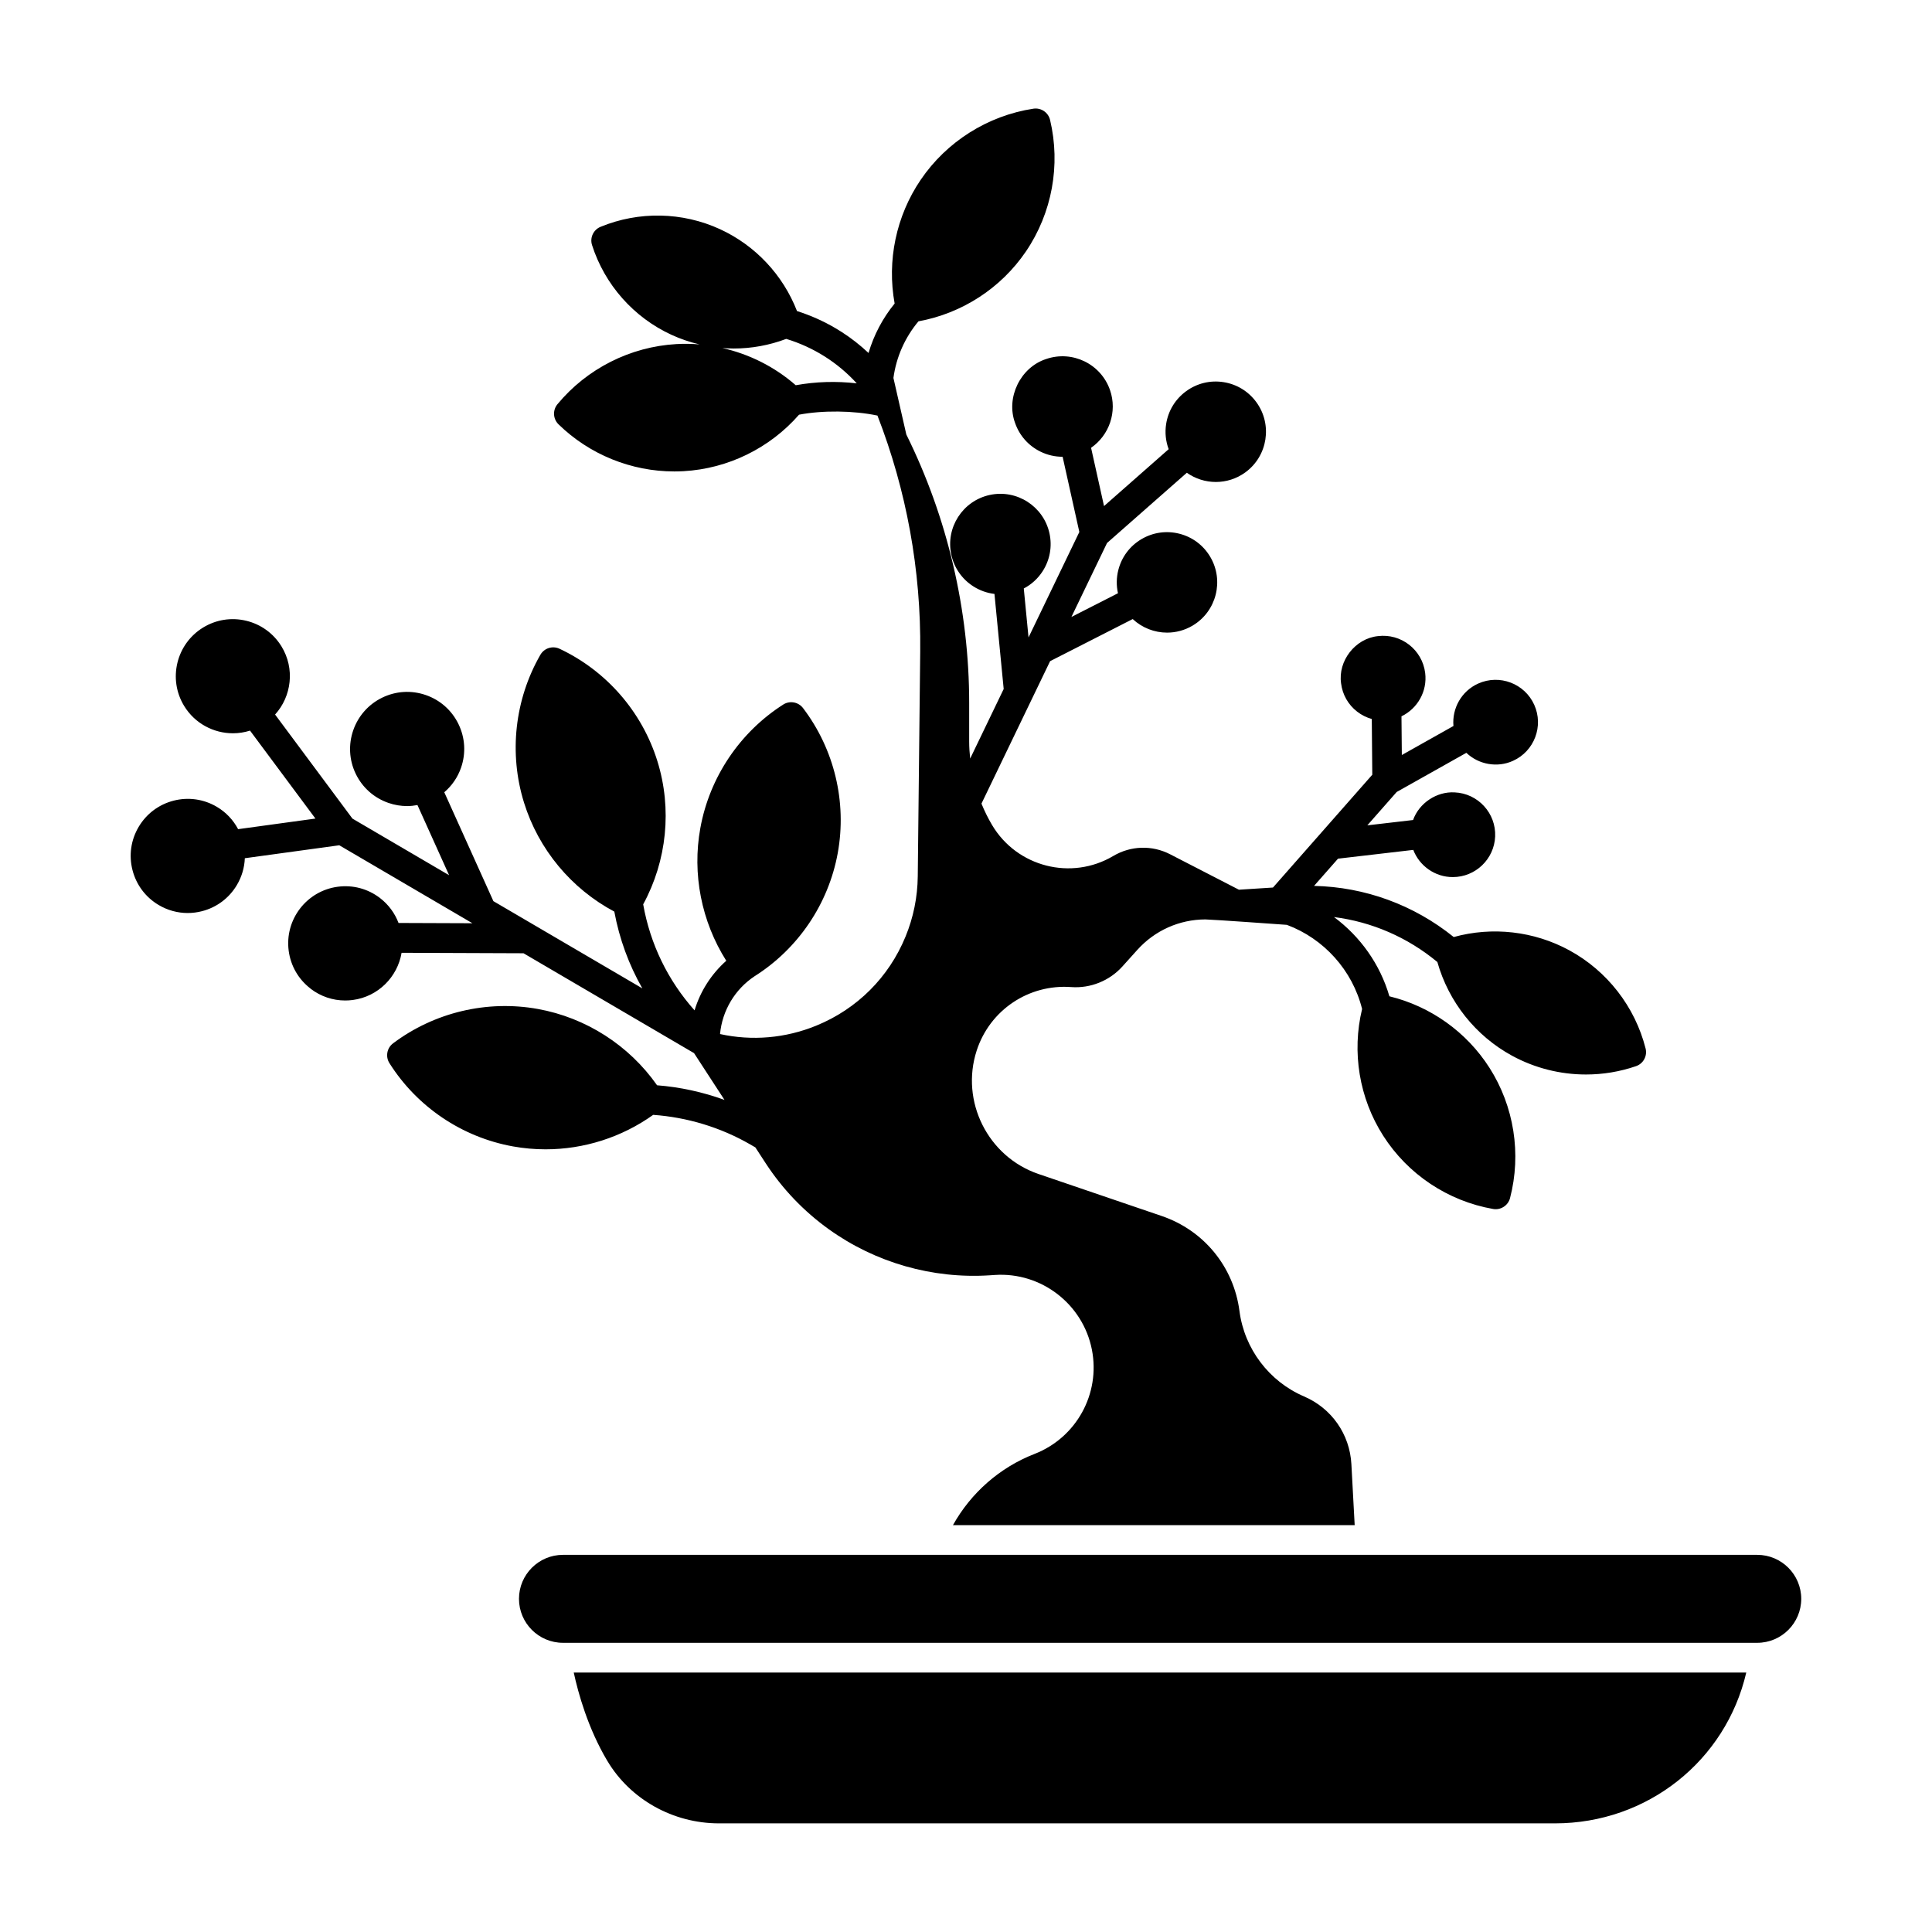<?xml version="1.0" encoding="UTF-8"?>
<!-- Uploaded to: SVG Find, www.svgfind.com, Generator: SVG Find Mixer Tools -->
<svg fill="#000000" width="800px" height="800px" version="1.1" viewBox="144 144 512 512" xmlns="http://www.w3.org/2000/svg">
 <g>
  <path d="m226.31 406.02c2.668 2.043 5.863 3.121 9.168 3.121 0.668 0 1.34-0.043 2.012-0.133 6.742-0.891 11.863-6.125 12.934-12.508l32.312 0.125 45.195 26.469 8.062 12.391c-5.746-2.082-11.77-3.402-17.863-3.875-7.43-10.594-18.84-17.926-31.621-20.227-13.453-2.418-27.422 0.902-38.344 9.113-1.637 1.23-2.055 3.512-0.965 5.246 7.316 11.598 19.254 19.641 32.75 22.07 2.867 0.516 5.758 0.77 8.633 0.77 10.16 0 20.172-3.172 28.516-9.133 9.004 0.637 17.859 3.312 25.684 7.82l1.395 0.805 2.691 4.133c4.465 6.859 10.098 12.758 16.742 17.535 12.348 8.875 27.508 13.211 42.676 12.227l1.355-0.09c12.301-0.816 23.371 7.723 25.727 19.832 2.269 11.68-4.129 23.285-15.219 27.598-9.199 3.578-16.844 10.316-21.609 18.867h106.46l-0.871-16.152c-0.43-7.941-5.238-14.82-12.551-17.957-9.254-3.965-15.812-12.633-17.109-22.621-1.523-11.727-9.426-21.383-20.621-25.199l-32.645-11.129c-13.402-4.57-20.75-19.246-16.375-32.711 3.492-10.742 13.789-17.652 25.055-16.824 5.078 0.379 10.137-1.66 13.543-5.441l3.961-4.402c4.656-5.172 11.145-8.055 18.023-8.086 3.297 0.121 18.035 1.191 21.617 1.438 9.801 3.656 17.371 12.008 19.938 22.301-2.766 11.445-0.766 23.617 5.582 33.566 6.539 10.254 17.16 17.332 29.137 19.43 1.977 0.359 3.977-0.891 4.488-2.887 3.055-11.723 1.07-24.305-5.445-34.52-6.059-9.5-15.629-16.305-26.527-18.957-2.473-8.508-7.727-15.852-14.68-20.996 10.016 1.266 19.477 5.352 27.391 11.914 2.981 10.559 10.121 19.559 19.781 24.824 6.059 3.305 12.816 4.984 19.602 4.984 4.477 0 8.961-0.73 13.266-2.211 1.938-0.664 3.043-2.707 2.535-4.691-2.809-11.059-10.168-20.535-20.188-25.996-9.367-5.106-20.422-6.356-30.66-3.531-10.59-8.535-23.492-13.246-37.012-13.555l6.348-7.211 19.949-2.324c1.598 4.191 5.734 7.223 10.484 7.203 5.973 0 10.953-4.727 11.211-10.75 0.266-6.188-4.555-11.434-10.742-11.695-4.773-0.277-9.418 2.848-11.008 7.324l-12.125 1.41 7.781-8.84 18.465-10.379c3.246 3.117 8.215 4.012 12.348 2.129 5.648-2.535 8.184-9.191 5.648-14.84-2.531-5.648-9.191-8.184-14.84-5.652-4.481 2.012-6.992 6.617-6.578 11.254l-13.68 7.691-0.094-10.254c4.223-2.035 6.891-6.594 6.281-11.496-0.766-6.144-6.367-10.52-12.527-9.758-6.004 0.621-10.625 6.555-9.758 12.527 0.367 2.977 1.875 5.633 4.242 7.473 1.176 0.918 2.5 1.57 3.894 1.961l0.133 14.77-26.32 29.898-9.023 0.574-18.219-9.383c-4.797-2.473-10.434-2.305-15.078 0.445-11.125 6.594-25.535 2.906-32.129-8.219-1.078-1.82-2.004-3.715-2.801-5.656l18.188-37.75 21.895-11.16c2.492 2.328 5.766 3.594 9.105 3.594 2.305 0 4.641-0.598 6.766-1.859 6.312-3.742 8.406-11.926 4.664-18.238-1.812-3.059-4.707-5.227-8.152-6.109-3.445-0.879-7.027-0.367-10.086 1.445-3.059 1.812-5.227 4.707-6.109 8.152-0.527 2.055-0.543 4.16-0.098 6.172l-12.34 6.289 9.445-19.605 21.145-18.613c2.269 1.598 4.961 2.445 7.684 2.445 2.727 0 5.477-0.832 7.84-2.559 5.926-4.332 7.223-12.676 2.891-18.602-2.098-2.871-5.188-4.754-8.703-5.301-3.512-0.547-7.031 0.309-9.898 2.406-2.871 2.098-4.754 5.188-5.301 8.703-0.355 2.277-0.109 4.555 0.672 6.66l-17.129 15.078-3.434-15.445c4.793-3.312 7.016-9.527 5.019-15.297-2.402-6.938-9.996-10.625-16.934-8.227-6.809 2.203-10.707 10.223-8.227 16.934 1.164 3.359 3.566 6.066 6.762 7.621 1.84 0.895 3.816 1.344 5.805 1.344l0.035-0.004 4.43 19.941-13.465 27.945-1.258-12.973c2.012-1.055 3.734-2.609 5-4.574 1.922-2.992 2.566-6.551 1.812-10.027-1.559-7.172-8.664-11.742-15.836-10.184s-11.742 8.66-10.184 15.832c0.754 3.477 2.816 6.449 5.809 8.371 1.73 1.109 3.648 1.789 5.629 2.023l2.445 25.195-8.883 18.438c-0.156-1.496-0.262-3-0.262-4.508v-10.258c0-24.539-5.758-49.133-16.656-71.117l-3.418-14.984c0.754-5.566 3.051-10.719 6.633-15.008 11.555-2.102 21.879-8.789 28.496-18.539 6.902-10.176 9.23-22.871 6.383-34.832-0.477-1.992-2.394-3.289-4.426-2.981-12.109 1.855-23 8.73-29.875 18.867-6.5 9.582-8.965 21.418-6.891 32.77-3.172 3.887-5.508 8.328-6.918 13.102-2.184-2.051-4.531-3.898-7.035-5.512l-1.676-1.031c-3.203-1.891-6.633-3.422-10.246-4.57-3.703-9.551-11.039-17.387-20.383-21.688-9.98-4.594-21.527-4.82-31.684-0.629-1.895 0.781-2.871 2.887-2.246 4.836 3.359 10.504 11.031 19.172 21.051 23.781 2.398 1.105 4.891 1.941 7.43 2.539-2.023-0.168-4.066-0.203-6.113-0.086-12.23 0.691-23.723 6.504-31.535 15.938-1.309 1.578-1.184 3.894 0.281 5.328 8.207 8.012 19.277 12.488 30.691 12.488 0.82 0 1.645-0.023 2.465-0.07 11.785-0.668 22.84-6.106 30.586-14.969 6.184-1.188 14.43-1.113 20.781 0.234 7.688 19.797 11.57 40.934 11.332 62.543l-0.652 59.578c-0.062 5.496-1.148 10.867-3.238 15.953-4.434 10.797-12.828 19.172-23.629 23.59-8.223 3.363-17.051 4.098-25.531 2.238 0.574-6.199 3.93-11.855 9.152-15.32 11.566-7.305 19.602-19.199 22.047-32.66 2.449-13.492-0.902-27.492-9.203-38.406-1.238-1.629-3.523-2.039-5.25-0.934-11.516 7.352-19.523 19.281-21.965 32.723-2.215 12.176 0.297 24.781 6.871 35.176-3.973 3.535-6.883 8.086-8.402 13.145-7.082-7.941-11.758-17.57-13.617-28.098 6.297-11.578 7.691-25.316 3.766-37.941-4.07-13.098-13.52-23.953-25.93-29.789-1.852-0.871-4.066-0.176-5.086 1.602-6.809 11.848-8.387 26.125-4.332 39.172 3.848 12.387 12.516 22.805 23.93 28.879 1.34 7.227 3.848 14.074 7.426 20.344l-39.469-23.113-13.016-28.859c2.016-1.727 3.559-3.949 4.449-6.527 1.32-3.816 1.074-7.922-0.695-11.555-1.766-3.633-4.84-6.359-8.66-7.68-3.82-1.32-7.922-1.074-11.555 0.695-7.5 3.648-10.633 12.715-6.988 20.215 1.766 3.633 4.844 6.359 8.66 7.68 1.617 0.559 3.289 0.836 4.953 0.836 0.914 0 1.824-0.105 2.727-0.273l8.387 18.594-25.617-15.004-20.5-27.574c4.391-4.844 5.285-12.191 1.707-18.043-2.106-3.445-5.43-5.863-9.355-6.812-3.926-0.945-7.988-0.309-11.434 1.801-7.113 4.352-9.363 13.676-5.012 20.789 2.848 4.656 7.828 7.231 12.926 7.231 1.516 0 3.043-0.234 4.527-0.707l17.332 23.309-20.488 2.809c-1.289-2.434-3.207-4.481-5.637-5.918-3.477-2.059-7.551-2.637-11.457-1.637-3.914 1.004-7.203 3.469-9.262 6.945s-2.641 7.547-1.637 11.457c1.004 3.914 3.469 7.199 6.945 9.258 2.363 1.398 5 2.117 7.68 2.117 1.258 0 2.527-0.16 3.781-0.48 3.914-1.004 7.203-3.469 9.262-6.945 1.297-2.191 2.004-4.621 2.102-7.094l25.031-3.434 35.281 20.664-19.578-0.074c-0.984-2.598-2.66-4.879-4.918-6.613-3.207-2.457-7.176-3.519-11.184-2.988-8.266 1.094-14.102 8.707-13.008 16.973 0.531 4.004 2.586 7.562 5.793 10.02zm128.57-159.93c-5.578-4.879-12.297-8.246-19.445-9.859 0.996 0.074 1.996 0.129 2.996 0.129 4.723 0 9.449-0.855 13.93-2.551 7.242 2.207 13.629 6.242 18.688 11.785-5.375-0.625-10.852-0.465-16.168 0.496z"/>
  <path d="m304.95 610.65c6.074 10.215 17.41 16.559 29.582 16.559h221.57c24.48 0 45.258-16.613 50.676-39.969h-310.73c1.156 5.356 3.734 14.738 8.895 23.41z"/>
  <path d="m609.69 556.05h-316.5c-6.426 0-11.656 5.231-11.656 11.656 0 6.426 5.231 11.656 11.656 11.656h316.5c6.426 0 11.656-5.231 11.656-11.656 0-6.426-5.231-11.656-11.656-11.656z"/>
 </g>
</svg>